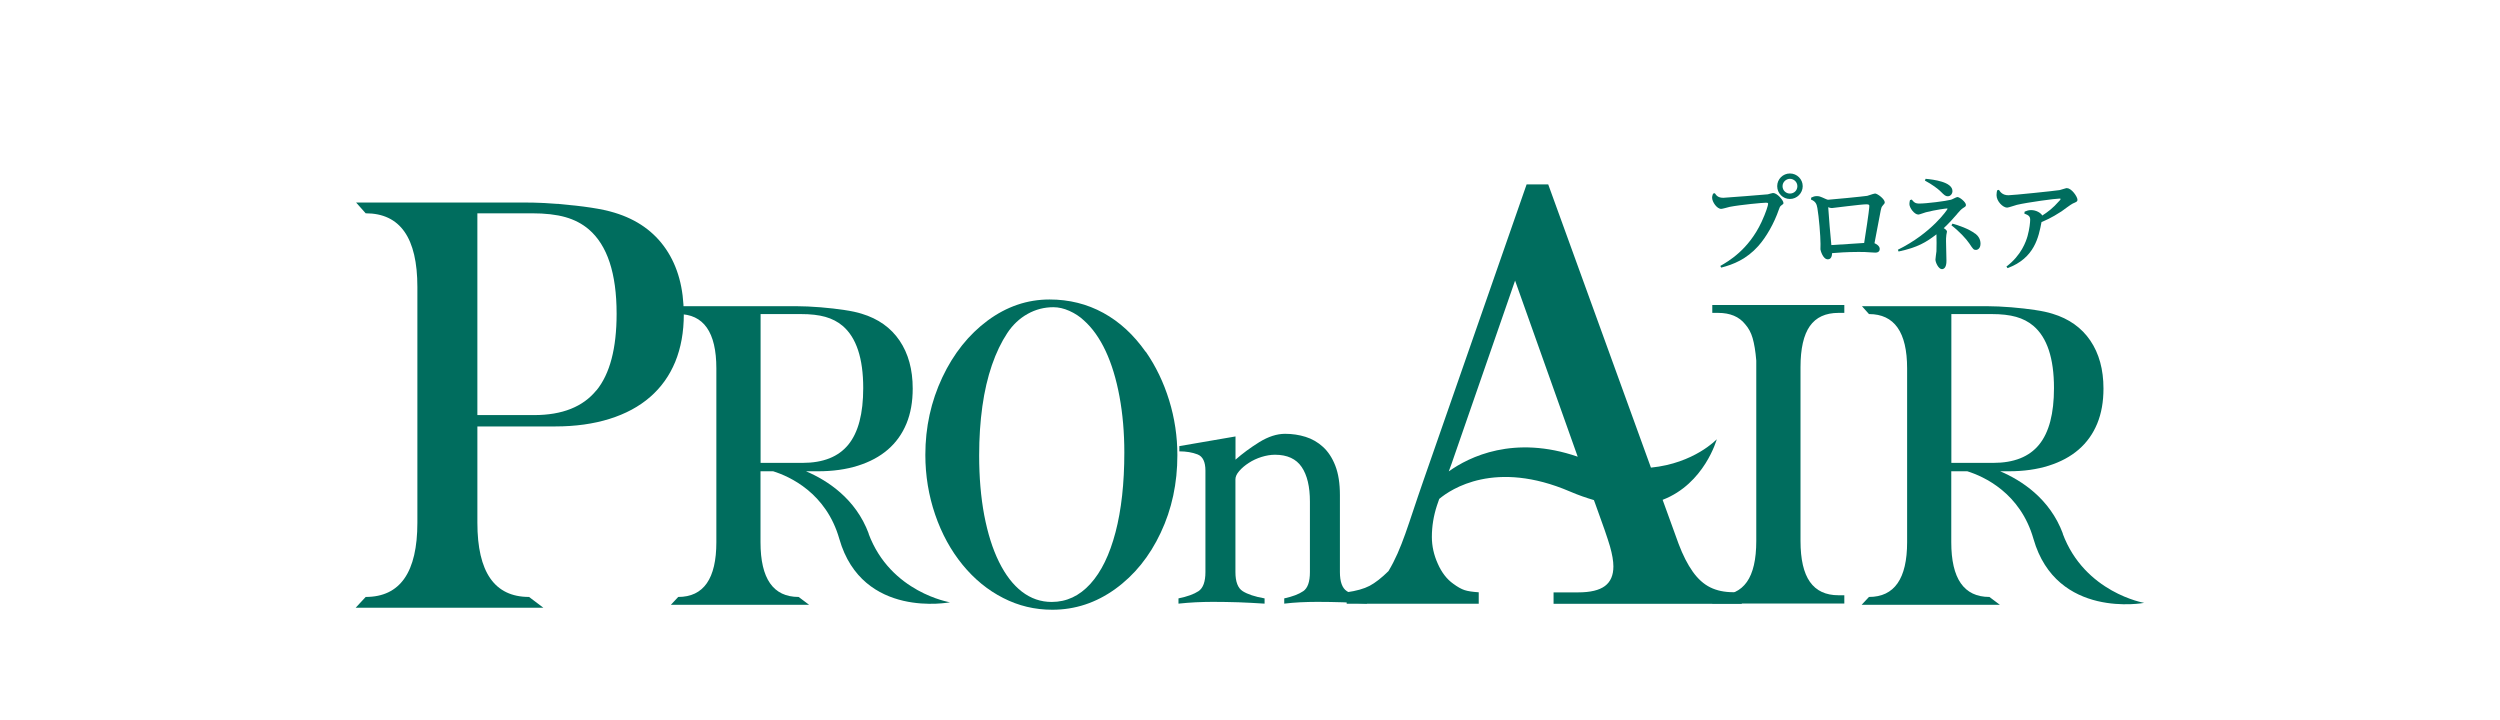 <?xml version="1.0" encoding="UTF-8"?><svg id="_レイヤー_2" xmlns="http://www.w3.org/2000/svg" xmlns:xlink="http://www.w3.org/1999/xlink" viewBox="0 0 295 85"><defs><style>.cls-1{fill:none;}.cls-2{fill:#006d5e;}.cls-3{clip-path:url(#clippath);}</style><clipPath id="clippath"><rect class="cls-1" width="295" height="85"/></clipPath></defs><g id="_切り出し"><g class="cls-3"><path class="cls-2" d="M139.17,52.64l6.62-1.14v2.74c.82-.72,1.75-1.41,2.81-2.07,1.06-.65,2.07-.98,3.04-.98.85,0,1.65.12,2.42.36.77.24,1.46.64,2.06,1.19.6.55,1.09,1.29,1.45,2.22.36.93.54,2.08.54,3.46v9.09c0,1.14.27,1.89.82,2.25.54.36,1.33.65,2.36.85v.62c-.88-.07-1.81-.12-2.81-.16-1-.03-2.01-.05-3.04-.05-.7,0-1.37.02-2.02.05-.65.03-1.28.09-1.88.16v-.62c.97-.21,1.71-.49,2.24-.85.53-.36.79-1.11.79-2.25v-8.32c0-1.76-.32-3.12-.97-4.08-.65-.96-1.7-1.45-3.15-1.45-.51,0-1.04.09-1.59.26-.54.17-1.04.4-1.5.7-.45.29-.83.61-1.13.96-.3.34-.45.67-.45.98v10.95c0,1.14.29,1.89.86,2.25.57.36,1.43.65,2.58.85v.62c-1.03-.07-2.05-.12-3.06-.16-1.01-.03-2.03-.05-3.06-.05-.7,0-1.37.02-2.02.05-.65.03-1.32.09-2.02.16v-.62c1.03-.21,1.81-.49,2.36-.85.54-.36.82-1.11.82-2.25v-11.98c0-1.03-.31-1.67-.93-1.91-.62-.24-1.34-.36-2.15-.36v-.62Z"/><path class="cls-2" d="M204.52,69.88c-1.04,0-1.94-.19-2.71-.57-.77-.38-1.46-1-2.07-1.86-.61-.86-1.16-1.94-1.66-3.26l-1.89-5.21c4.95-1.9,6.39-7.15,6.39-7.15,0,0-2.65,2.84-7.77,3.35l-12.12-33.42h-2.55l-12.16,34.9c-1.84,5.26-2.52,8.03-4.14,10.73-.82.81-1.57,1.39-2.23,1.74-.67.35-1.57.6-2.7.76v1.35h15.58v-1.35c-.73-.05-1.29-.13-1.68-.26s-.83-.38-1.33-.75c-.75-.53-1.36-1.32-1.82-2.36-.47-1.04-.7-2.09-.7-3.16,0-1.25.2-2.49.6-3.71l.27-.78c1.39-1.16,6.6-4.66,15.43-.87,1,.43,1.93.75,2.82,1.01.06.18.12.33.16.43.89,2.43,1.47,4.11,1.74,5.04.26.93.4,1.71.4,2.36,0,1.04-.33,1.81-1,2.31-.67.5-1.72.75-3.16.75h-2.9v1.35h22.21v-1.35h-1.01ZM170.96,55.61l.32-.87,7.5-21.63,7.39,20.78c-7.54-2.6-12.81.02-15.21,1.73Z"/><path class="cls-2" d="M202.05,70.25h.69c1.52,0,2.65-.53,3.39-1.58.74-1.05,1.11-2.66,1.11-4.83v-21.29c-.09-1.11-.24-1.99-.43-2.65-.19-.66-.49-1.2-.88-1.64-.71-.89-1.77-1.34-3.19-1.34h-.69v-.93h15.58v.93h-.69c-1.52,0-2.65.52-3.38,1.56-.73,1.04-1.1,2.66-1.1,4.84v20.51c0,2.17.37,3.78,1.11,4.83.74,1.05,1.86,1.58,3.37,1.58h.69v.98h-15.58v-.98Z"/><path class="cls-2" d="M102.51,62.97c-1.54-4.14-4.89-6.29-7.4-7.36h1.42c1.75,0,3.32-.22,4.71-.66,1.39-.44,2.57-1.07,3.53-1.9.96-.83,1.69-1.85,2.19-3.06.5-1.21.74-2.59.74-4.14,0-2.25-.52-4.14-1.55-5.66-1.03-1.52-2.52-2.58-4.47-3.17-.54-.17-1.23-.32-2.05-.44-.83-.13-1.76-.23-2.8-.32-1.04-.08-2-.13-2.87-.13h-14.76l.83.93c3,0,4.5,2.14,4.5,6.41v20.51c0,4.3-1.5,6.46-4.5,6.46l-.87.93h16.32l-1.24-.93c-3,0-4.5-2.15-4.5-6.46v-8.37h1.49c1.95.61,6.26,2.55,7.81,7.98,2.72,9.5,13.06,7.48,13.06,7.48,0,0-7.02-1.14-9.61-8.1ZM89.75,37.06h4.74c1.16,0,2.12.11,2.9.33s1.46.57,2.04,1.06c1.62,1.38,2.43,3.83,2.43,7.34,0,3.01-.58,5.23-1.75,6.67-1.17,1.44-2.97,2.16-5.42,2.16h-4.94v-17.56Z"/><path class="cls-2" d="M243.42,62.97c-1.54-4.14-4.89-6.29-7.4-7.36h1.02c1.75,0,3.32-.22,4.71-.66,1.39-.44,2.57-1.07,3.53-1.9.96-.83,1.69-1.85,2.19-3.06.5-1.21.74-2.59.74-4.14,0-2.25-.52-4.14-1.55-5.66-1.03-1.52-2.52-2.58-4.47-3.17-.54-.17-1.23-.32-2.05-.44-.83-.13-1.76-.23-2.8-.32-1.04-.08-2-.13-2.87-.13h-14.76l.83.93c3,0,4.5,2.14,4.5,6.41v20.51c0,4.3-1.5,6.46-4.5,6.46l-.87.93h16.32l-1.24-.93c-3,0-4.5-2.15-4.5-6.46v-8.37h1.89c1.95.61,6.26,2.55,7.81,7.98,2.72,9.5,13.06,7.55,13.06,7.55,0,0-7.02-1.21-9.61-8.17ZM230.26,37.06h4.74c1.16,0,2.12.11,2.9.33.78.22,1.46.57,2.04,1.06,1.62,1.38,2.43,3.83,2.43,7.34,0,3.01-.58,5.23-1.75,6.67-1.17,1.44-2.97,2.16-5.42,2.16h-4.94v-17.56Z"/><path class="cls-2" d="M211.21,20.47c-.82,0-1.5.66-1.5,1.5s.67,1.51,1.5,1.51,1.51-.69,1.51-1.51-.67-1.5-1.51-1.5ZM211.21,22.84c-.47,0-.87-.37-.87-.87s.43-.87.87-.87c.46,0,.88.37.88.87s-.39.87-.88.87Z"/><path class="cls-2" d="M209.23,22.77c-.09,0-.45.12-.63.16-.11.02-5.05.41-5.24.41-.61,0-.82-.25-1.01-.54l-.21.05c-.06.18-.11.3-.11.48,0,.49.56,1.32,1.07,1.32.14,0,.85-.2,1.01-.24,1.28-.25,3.91-.49,4.28-.49.12,0,.25,0,.25.13,0,.16-.24.99-.78,2.15-1.54,3.29-3.93,4.65-4.86,5.18l.1.2c1.44-.37,2.99-.99,4.39-2.56.93-1.05,1.85-2.65,2.42-4.3.07-.21.13-.36.25-.45.25-.18.29-.21.29-.31,0-.33-.76-1.18-1.2-1.18Z"/><path class="cls-2" d="M221.21,22.85c-.16,0-.75.24-.88.26-.33.06-4.4.46-4.62.46-.11,0-.42-.16-.68-.27-.19-.08-.37-.16-.63-.16-.29,0-.45.07-.68.18l-.02.23c.51.2.67.5.75,1,.18,1.01.37,3.3.37,4.24,0,.11-.02.55-.01.64.02.13.29,1.17.87,1.17.36,0,.49-.31.51-.73.55-.05,1.75-.14,3.09-.14.44,0,1.01,0,1.61.06.16.01.31.02.41.02.37,0,.51-.21.51-.43,0-.37-.43-.6-.62-.68.12-.61.63-3.34.74-3.89.05-.24.08-.38.24-.56.19-.21.23-.26.23-.38,0-.37-.85-1.04-1.17-1.04ZM219.97,28.67c-.55.05-3.25.2-3.87.25-.11-.97-.3-3.43-.37-4.47.08.04.25.1.45.1.11,0,3.41-.44,4.05-.44.29,0,.35.06.35.18,0,.16-.02.63-.61,4.39Z"/><path class="cls-2" d="M230.94,25.24c.25-.29.48-.55.7-.69.26-.16.34-.2.34-.37,0-.33-.74-.93-1.01-.93-.12,0-.64.3-.76.32-.61.16-2.87.45-3.74.45-.48,0-.64-.16-.88-.47l-.21.06c-.04.14-.07.31-.07.47,0,.44.58,1.24,1.06,1.24.13,0,.74-.24.88-.27,1.17-.3,2.4-.45,2.48-.45.05,0,.08.01.08.05,0,.06-1.88,2.86-5.86,4.82l.08.21c2.25-.48,3.27-1.1,4.47-2.03.02.57.02,1.49,0,2-.01.14-.12.82-.12.98,0,.34.37,1.13.76,1.13.54,0,.54-.81.54-1,0-.32-.05-1.93-.05-2.3,0-.16,0-.52.04-.75.01-.06.07-.31.07-.37,0-.17-.21-.31-.38-.42.56-.52,1.16-1.17,1.59-1.68Z"/><path class="cls-2" d="M233.08,27.58c-.75-.58-2.01-1.01-2.69-1.19l-.12.2c.92.7,1.74,1.59,2.11,2.14.45.68.51.76.78.76.2,0,.54-.17.54-.74s-.31-.94-.61-1.18Z"/><path class="cls-2" d="M230.39,22.55c0-1.1-2.28-1.37-3.17-1.45l-.08.21c.86.46,1.54.97,1.87,1.3.42.42.56.55.83.55.33,0,.55-.3.55-.61Z"/><path class="cls-2" d="M243.91,22.19c-.12,0-.73.21-.87.24-.61.1-5.55.61-6.05.61-.72,0-.98-.43-1.12-.64l-.21.06c-.03.14-.07.35-.07.56,0,.75.77,1.48,1.25,1.48.18,0,.97-.29,1.16-.33,1.28-.3,4.55-.74,5.04-.74.02,0,.11,0,.11.06,0,.05-.08.14-.13.19-.81.93-1.43,1.36-2.03,1.75-.18-.32-.73-.64-1.32-.64-.31,0-.51.08-.76.18l-.04.23c.55.2.69.36.69.74,0,.27-.07,1.05-.31,1.92-.17.6-.72,2.26-2.49,3.59l.13.19c3.2-1.18,3.67-3.68,4.01-5.44.38-.16,1.12-.45,2.36-1.26.19-.13,1.1-.82,1.32-.92.48-.21.56-.24.56-.45,0-.36-.7-1.36-1.22-1.36Z"/><path class="cls-2" d="M80.68,37.07c0-3.06-.7-5.62-2.1-7.68-1.4-2.06-3.42-3.49-6.06-4.29-.74-.23-1.67-.43-2.79-.6-1.12-.17-2.39-.31-3.79-.43-1.41-.11-2.71-.17-3.89-.17h-20.03l1.13,1.27c4.07,0,6.1,2.9,6.1,8.69v27.82c0,5.84-2.03,8.76-6.1,8.76l-1.18,1.27h22.14l-1.68-1.27c-4.07,0-6.1-2.92-6.1-8.76v-11.36h9.2c2.37,0,4.5-.3,6.39-.89,1.89-.59,3.49-1.45,4.79-2.58,1.3-1.13,2.29-2.51,2.97-4.16.67-1.64,1.01-3.51,1.01-5.61ZM70.38,46.05c-1.58,1.95-4.03,2.93-7.35,2.93h-6.7v-23.81h6.44c1.57,0,2.88.15,3.94.45s1.98.78,2.76,1.44c2.19,1.87,3.29,5.19,3.29,9.96,0,4.08-.79,7.1-2.38,9.05Z"/><path class="cls-2" d="M135.19,41.52c-1.42-2.02-3.08-3.55-5-4.6-1.92-1.05-4.03-1.58-6.35-1.58-2.62,0-5.05.83-7.29,2.48-2.24,1.66-4.03,3.9-5.36,6.72-1.33,2.83-2,5.87-2,9.13,0,2.45.39,4.81,1.16,7.06.77,2.25,1.85,4.22,3.23,5.91,1.38,1.69,2.98,3,4.79,3.92,1.81.93,3.74,1.39,5.8,1.39,2.69,0,5.17-.82,7.43-2.45,2.26-1.63,4.05-3.84,5.36-6.63,1.32-2.79,1.97-5.84,1.97-9.16,0-2.2-.32-4.36-.97-6.47-.65-2.11-1.57-4.02-2.76-5.74ZM131.63,62.81c-.69,2.64-1.68,4.67-2.97,6.09-1.29,1.42-2.81,2.13-4.56,2.13-1.29,0-2.45-.4-3.51-1.21-1.05-.81-1.95-1.98-2.71-3.52-.76-1.54-1.33-3.37-1.74-5.5-.4-2.13-.6-4.49-.6-7.07,0-2.07.13-4,.38-5.79.25-1.79.63-3.41,1.13-4.87.5-1.45,1.11-2.71,1.81-3.77.65-.98,1.45-1.73,2.4-2.26.95-.53,1.96-.79,3.04-.79.6,0,1.23.14,1.88.43.65.29,1.22.66,1.72,1.13,1,.89,1.86,2.1,2.57,3.62.71,1.52,1.25,3.31,1.63,5.36s.57,4.25.57,6.61c0,3.63-.35,6.77-1.04,9.41Z"/></g></g></svg>